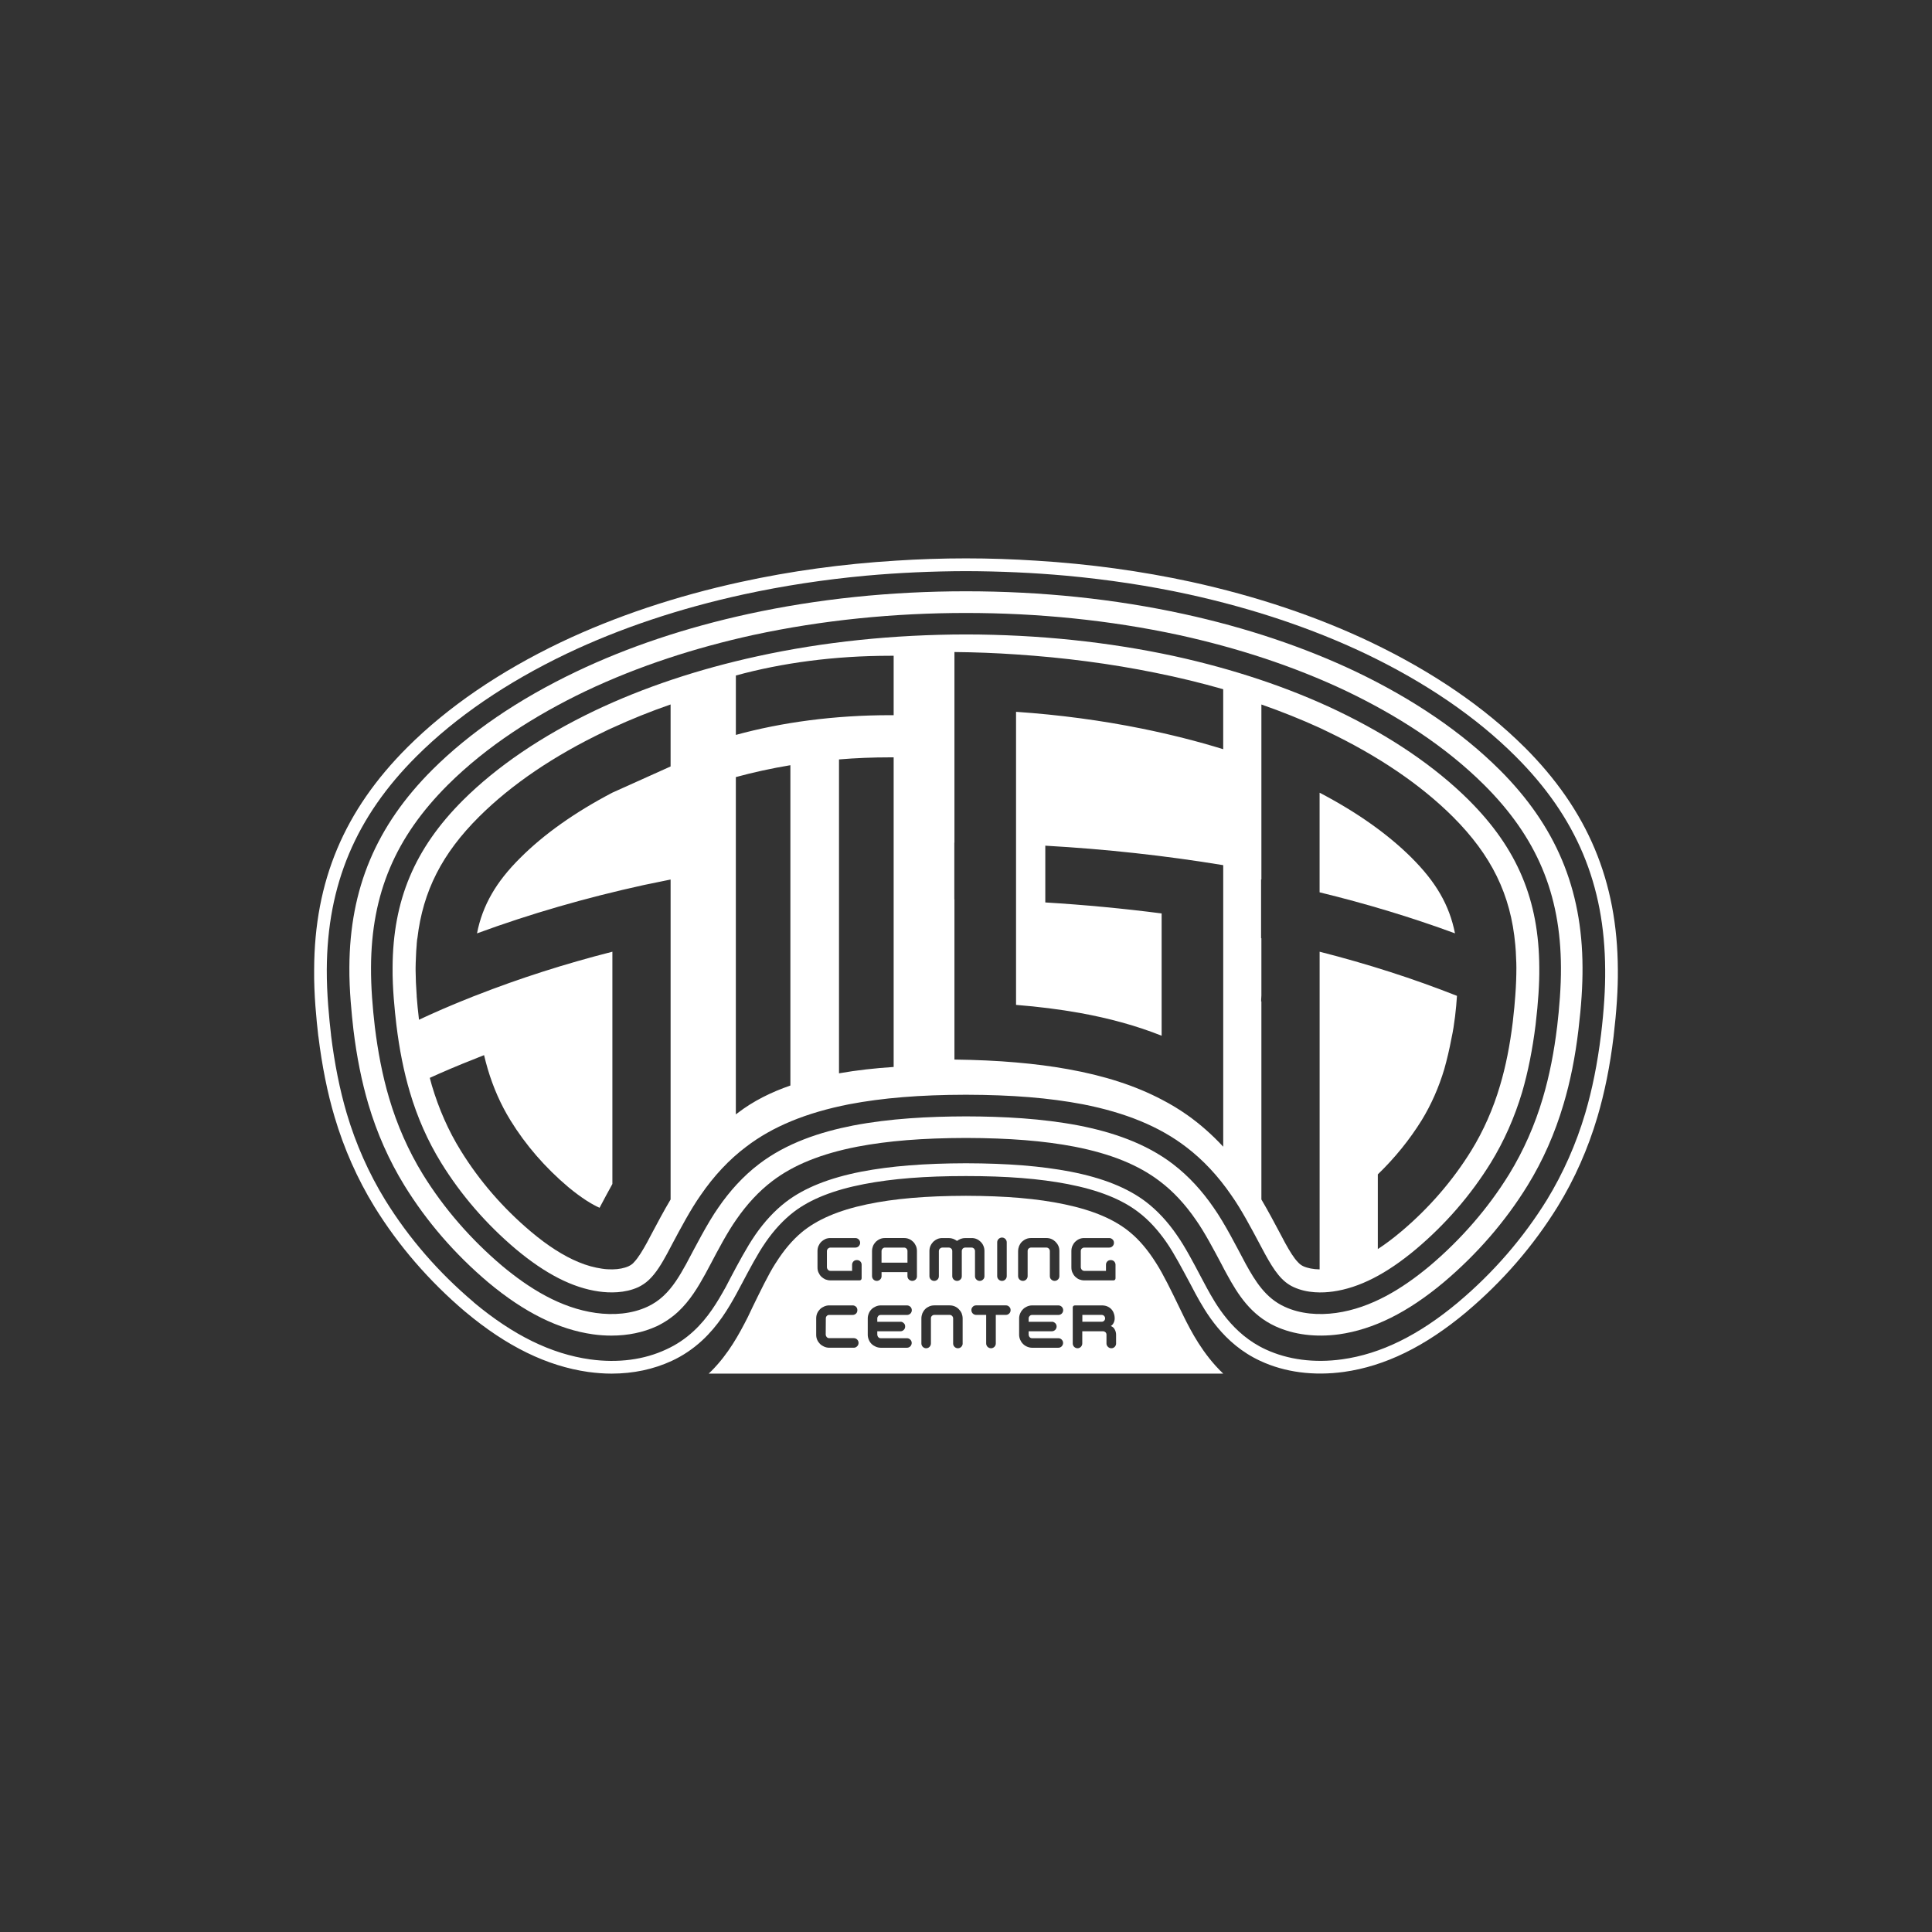 <?xml version="1.0" encoding="UTF-8"?>
<svg id="Layer_1" xmlns="http://www.w3.org/2000/svg" version="1.1" viewBox="0 0 1080 1080">
  <rect x="0" y="0" width="1080" height="1080" fill="#333333" stroke="none"/>
  <!-- Generator: Adobe Illustrator 30.1.0, SVG Export Plug-In . SVG Version: 2.1.1 Build 136)  -->
  <defs>
    <style>
      .st0 {
        fill: #fff;
      }
    </style>
  </defs>
  <g>
    <path class="st0" d="M615.87,735.03h-10.83v3.83h10.83c.53,0,.97-.18,1.34-.55s.55-.82.55-1.34-.18-.98-.55-1.36c-.37-.38-.82-.57-1.34-.57Z"/>
    <path class="st0" d="M505.38,697.41h-10.67c-.53,0-.98.19-1.34.57-.37.38-.57.84-.59,1.36v6.48h14.5v-6.48c0-.53-.18-.98-.55-1.36-.37-.38-.82-.57-1.34-.57Z"/>
    <path class="st0" d="M662,736.48l-.22-.44-2.83-5.82c-4.1-8.48-8.76-18.07-12.59-24.01l-.28-.44c-4.38-6.93-9.15-12.59-14.25-16.8-8.59-7.21-20.62-12.36-36.7-15.74-15.25-3.22-32.82-4.71-55.16-4.77h-.06c-22.34.06-39.92,1.55-55.27,4.77-16.02,3.38-27.94,8.54-36.48,15.63-5.16,4.32-10.03,10.03-14.41,17.02l-.28.39c-3.83,5.93-8.65,15.97-12.59,24.01-.94,2-1.89,3.94-2.77,5.82l-.22.44c-4.77,9.37-10.59,20.12-20.01,29.66-.61.55-1.16,1.11-1.72,1.66h287.62c-11.53-10.98-18.07-24.01-21.79-31.38ZM479.16,752.56c-.5.55-1.16.83-1.89.83h-13.75c-1,0-1.94-.22-2.83-.61-.89-.39-1.66-.89-2.33-1.55-.61-.61-1.16-1.39-1.55-2.27-.39-.89-.55-1.83-.55-2.83v-9.15c0-1,.17-1.94.55-2.83.39-.89.94-1.66,1.55-2.27.67-.67,1.44-1.16,2.33-1.55.89-.39,1.83-.61,2.83-.61h13.14c.72,0,1.33.28,1.89.78.5.5.72,1.16.72,1.89s-.22,1.39-.72,1.89c-.55.5-1.16.78-1.89.78h-13.14c-.5,0-1,.17-1.33.55-.39.39-.55.83-.55,1.39l-.06,9.15c.06.55.28,1,.61,1.33.39.39.83.55,1.33.55h13.75c.72,0,1.39.28,1.89.78s.78,1.16.78,1.88-.28,1.39-.78,1.89ZM481.65,714.58c0,.33-.11.61-.33.83-.22.22-.5.33-.83.33h-16.3c-1,0-1.94-.22-2.83-.55-.83-.39-1.61-.94-2.27-1.55-.67-.67-1.16-1.44-1.55-2.33-.39-.83-.55-1.77-.55-2.77v-9.2c0-1,.17-1.94.55-2.83.39-.89.89-1.66,1.55-2.33.67-.61,1.44-1.16,2.27-1.55.89-.39,1.83-.55,2.83-.55h13.97c.72,0,1.39.28,1.88.78s.78,1.11.78,1.89c0,.72-.28,1.33-.78,1.88-.5.5-1.16.78-1.88.78h-13.97c-.5,0-.94.22-1.33.55-.39.39-.61.89-.61,1.39v9.2c.06.5.28.94.61,1.33.39.33.83.55,1.33.55h12.14v-3.44c0-.72.28-1.33.78-1.88.5-.5,1.16-.72,1.88-.72s1.39.22,1.89.72c.55.55.78,1.16.78,1.88v7.6ZM557.44,694.46c0-.72.28-1.39.78-1.88.55-.5,1.16-.78,1.88-.78.78,0,1.39.28,1.89.78s.78,1.16.78,1.88v18.91c0,.72-.28,1.39-.78,1.88s-1.11.78-1.89.78c-.72,0-1.33-.28-1.88-.78-.5-.5-.78-1.16-.78-1.88v-18.91ZM503.38,738.86c.72,0,1.33.28,1.83.78.55.5.78,1.11.78,1.89,0,.72-.22,1.33-.78,1.88-.5.5-1.11.78-1.83.78h-12.97v1.94c.06.55.22,1,.61,1.39.33.39.78.55,1.33.55h14.64c.72,0,1.39.28,1.88.78.5.5.78,1.11.78,1.88,0,.72-.28,1.33-.78,1.89-.5.5-1.16.78-1.88.78h-14.64c-1,0-1.94-.22-2.83-.61-.89-.39-1.66-.89-2.33-1.55-.61-.61-1.16-1.39-1.5-2.27-.39-.89-.61-1.83-.61-2.83v-9.15c0-1,.22-1.94.61-2.83.33-.89.89-1.66,1.5-2.27.67-.67,1.44-1.16,2.33-1.55.89-.39,1.83-.61,2.83-.61h14.69c.72,0,1.33.28,1.89.78.5.5.78,1.16.78,1.89s-.28,1.39-.78,1.89c-.55.5-1.16.78-1.89.78h-14.69c-.55,0-1,.17-1.39.55-.33.39-.55.83-.55,1.39v1.88h12.97ZM512.59,713.36c0,.72-.22,1.39-.72,1.88-.55.5-1.16.78-1.88.78-.78,0-1.39-.28-1.94-.78-.5-.5-.78-1.16-.78-1.88v-2.22h-14.47v2.22c0,.72-.28,1.39-.78,1.88s-1.16.78-1.89.78-1.39-.28-1.88-.78c-.5-.5-.78-1.16-.78-1.88v-14.03c0-1,.22-1.94.55-2.83.39-.89.94-1.66,1.55-2.33.67-.61,1.44-1.16,2.33-1.55s1.83-.55,2.83-.55h10.64c1,0,1.94.17,2.83.55s1.66.94,2.27,1.55c.67.67,1.16,1.44,1.55,2.33.39.89.55,1.83.55,2.83v14.03ZM538.14,751.01c0,.72-.28,1.33-.78,1.89-.5.5-1.16.78-1.89.78s-1.39-.28-1.88-.78c-.55-.55-.78-1.16-.78-1.89v-14.03c0-.55-.22-1-.61-1.39s-.83-.55-1.33-.55h-8.54c-.55,0-1,.17-1.39.55s-.55.83-.55,1.39v14.03c0,.72-.28,1.33-.78,1.89-.5.5-1.16.78-1.89.78s-1.33-.28-1.88-.78c-.5-.55-.78-1.16-.78-1.89v-14.03c0-1,.22-1.94.55-2.83.39-.89.89-1.66,1.55-2.33s1.44-1.16,2.33-1.55c.89-.39,1.83-.55,2.83-.55h8.54c1,0,1.94.17,2.83.55.89.39,1.66.89,2.27,1.55.67.67,1.22,1.44,1.61,2.33.33.89.55,1.83.55,2.83v14.03ZM538.2,697.95c-.33.39-.55.83-.55,1.39v14.03c0,.72-.22,1.39-.78,1.88-.5.5-1.11.78-1.83.78-.78,0-1.39-.28-1.94-.78-.5-.5-.78-1.16-.78-1.88v-14.03c0-.5-.17-1-.55-1.39-.39-.33-.83-.55-1.39-.55h-3.55c-.55,0-1,.22-1.39.55-.39.39-.61.89-.61,1.39v14.03c0,.72-.22,1.39-.72,1.88-.55.5-1.16.78-1.88.78-.78,0-1.39-.28-1.89-.78-.5-.5-.78-1.16-.78-1.88v-14.03c0-1,.17-1.94.55-2.83.39-.89.94-1.66,1.55-2.33.67-.61,1.44-1.16,2.33-1.55.89-.39,1.83-.55,2.83-.55h3.55c.89,0,1.72.17,2.49.44.78.33,1.5.72,2.11,1.16.61-.44,1.33-.83,2.11-1.16.83-.28,1.61-.44,2.49-.44h3.6c1,0,1.89.17,2.77.55s1.66.94,2.27,1.55c.67.67,1.22,1.44,1.55,2.33.39.89.55,1.83.55,2.83v14.03c0,.72-.22,1.39-.78,1.88-.5.5-1.11.78-1.83.78-.78,0-1.39-.28-1.89-.78-.55-.5-.78-1.16-.78-1.88v-14.03c0-.5-.22-1-.55-1.39-.39-.33-.83-.55-1.33-.55h-3.6c-.55,0-1,.22-1.39.55ZM564.15,734.26c-.5.5-1.11.78-1.89.78h-5.6v15.97c0,.72-.28,1.33-.78,1.89-.55.5-1.16.78-1.88.78-.78,0-1.39-.28-1.94-.78-.5-.55-.78-1.16-.78-1.89v-15.97h-5.6c-.72,0-1.39-.28-1.89-.78-.5-.55-.78-1.16-.78-1.94,0-.72.28-1.33.78-1.83.5-.55,1.16-.78,1.89-.78h16.58c.78,0,1.39.22,1.89.78.55.5.78,1.11.78,1.83,0,.78-.22,1.39-.78,1.94ZM569.14,699.33c0-1,.22-1.94.55-2.83.39-.89.89-1.66,1.55-2.33.67-.61,1.44-1.16,2.33-1.55.89-.39,1.83-.55,2.83-.55h8.54c1,0,1.94.17,2.83.55.89.39,1.66.94,2.27,1.55.67.67,1.22,1.44,1.61,2.33.39.89.55,1.83.55,2.83v14.03c0,.72-.28,1.39-.78,1.88s-1.11.78-1.89.78c-.72,0-1.33-.28-1.88-.78-.55-.5-.78-1.16-.78-1.88v-14.03c0-.5-.22-1-.61-1.39-.33-.33-.83-.55-1.33-.55h-8.54c-.55,0-1,.22-1.39.55-.39.39-.55.89-.55,1.39v14.03c0,.72-.28,1.39-.78,1.88-.5.5-1.11.78-1.89.78-.72,0-1.33-.28-1.88-.78-.5-.5-.78-1.16-.78-1.88v-14.03ZM587.99,738.86c.72,0,1.33.28,1.88.78.5.5.78,1.11.78,1.89,0,.72-.28,1.33-.78,1.88-.55.5-1.16.78-1.88.78h-12.97v1.94c.06.55.22,1,.61,1.39.33.39.78.55,1.33.55h14.64c.78,0,1.39.28,1.89.78s.78,1.11.78,1.88c0,.72-.28,1.33-.78,1.89-.5.5-1.11.78-1.89.78h-14.64c-1,0-1.94-.22-2.83-.61-.89-.39-1.66-.89-2.27-1.55-.67-.61-1.16-1.39-1.55-2.27-.39-.89-.61-1.83-.61-2.83v-9.15c0-1,.22-1.94.61-2.83.39-.89.89-1.66,1.55-2.27.61-.67,1.39-1.16,2.27-1.55.89-.39,1.83-.61,2.83-.61h14.69c.72,0,1.39.28,1.89.78.5.5.78,1.16.78,1.89s-.28,1.39-.78,1.89c-.5.5-1.16.78-1.89.78h-14.69c-.55,0-1,.17-1.33.55-.39.39-.61.83-.61,1.39v1.88h12.97ZM598.91,708.54v-9.2c0-1,.17-1.94.55-2.83.39-.89.89-1.66,1.55-2.33.61-.61,1.39-1.16,2.27-1.55.89-.39,1.83-.55,2.83-.55h13.92c.78,0,1.39.28,1.89.78.55.5.78,1.11.78,1.89,0,.72-.22,1.33-.78,1.88-.5.5-1.11.78-1.89.78h-13.92c-.55,0-1,.22-1.39.55-.39.39-.55.89-.55,1.39v9.2c.06.5.28.94.61,1.33.39.33.78.55,1.33.55h12.14v-3.44c0-.72.22-1.33.78-1.88.5-.5,1.11-.72,1.89-.72.72,0,1.33.22,1.88.72.5.55.78,1.16.78,1.88v7.6c0,.33-.11.61-.33.83s-.5.33-.83.33h-16.3c-1,0-1.94-.22-2.83-.55-.89-.39-1.66-.94-2.27-1.55-.67-.67-1.16-1.44-1.55-2.33-.39-.83-.55-1.77-.55-2.77ZM623.91,751.01c0,.72-.28,1.33-.78,1.89-.5.5-1.16.78-1.88.78s-1.39-.28-1.89-.78c-.55-.55-.83-1.16-.83-1.89v-4.88c0-.55-.17-1-.55-1.39-.39-.33-.83-.55-1.39-.55h-11.59v6.82c0,.72-.28,1.33-.78,1.89-.5.5-1.16.78-1.89.78s-1.33-.28-1.88-.78c-.5-.55-.78-1.16-.78-1.89v-20.12c0-.33.11-.61.33-.83.28-.22.55-.33.89-.33h14.97c1.16,0,2.22.17,3.1.55.89.39,1.66.89,2.27,1.55s1.11,1.44,1.39,2.33c.33.89.5,1.83.5,2.83,0,.94-.22,1.77-.61,2.55-.39.78-.94,1.33-1.55,1.72,1,.39,1.72,1,2.16,1.89.5.89.78,1.89.78,2.99v4.88Z"/>
  </g>
  <path class="st0" d="M852.16,417.64c-22.56-22.45-51.45-42.19-85.88-58.66-30.21-14.41-63.98-25.72-100.4-33.71-27.83-6.04-56.88-10.03-86.71-11.86-12.92-.83-26-1.28-39.2-1.28s-26.28.44-39.2,1.28c-29.77,1.83-58.82,5.82-86.71,11.92-36.37,7.93-70.19,19.29-100.46,33.65-34.37,16.47-63.26,36.2-85.82,58.71-35.37,35.32-52,74.79-52.17,124.24-.17,14.08,1.28,28.05,2.33,37.31l.06.22c2,16.24,4.99,31.32,9.04,44.91,5.27,17.8,12.75,34.65,22.23,50.12,13.53,21.95,30.66,41.69,50.78,58.77l.22.17c23.06,19.29,45.52,30.21,68.52,33.49,4.44.61,8.87.94,13.08.94,12.2,0,23.51-2.44,33.6-7.1,6.26-2.88,11.97-6.76,17.02-11.42,8.93-8.26,14.58-17.74,19.13-26l.17-.33c.94-1.72,1.89-3.49,2.88-5.38,3.99-7.54,8.98-17.02,13.08-22.84l.17-.28c4.82-6.99,10.15-12.7,15.86-17.08,9.31-7.1,22.12-12.2,39.25-15.52,15.91-3.05,33.98-4.49,56.94-4.49s41.08,1.44,56.94,4.49c17.13,3.33,29.99,8.43,39.42,15.63,5.66,4.27,10.92,9.98,15.69,16.85l.22.33c4.05,5.82,8.82,14.91,13.14,22.95l2.99,5.66c5.32,9.7,15.3,27.78,36.15,37.42,13.69,6.38,29.83,8.48,46.74,6.15,22.95-3.22,45.35-14.14,68.47-33.49l.11-.11c20.18-17.02,37.31-36.81,50.95-58.88,9.48-15.41,16.91-32.27,22.18-50.06,4.05-13.75,7.04-28.44,9.04-45.02,1.66-14.14,2.49-26.33,2.38-37.31-.22-49.51-16.8-89.04-52.22-124.41ZM894.96,578.53c-2,16.13-4.88,30.49-8.82,43.85-5.1,17.19-12.31,33.43-21.4,48.34-13.25,21.4-29.88,40.64-49.56,57.21l-.06.06c-22.01,18.41-43.24,28.88-64.87,31.88-15.52,2.16-30.33.22-42.74-5.54-18.74-8.65-28-25.45-32.93-34.43l-2.99-5.6c-4.32-8.21-9.2-17.46-13.47-23.51l-.22-.33c-5.21-7.6-11.03-13.8-17.24-18.57-10.31-7.87-24.17-13.42-42.41-16.96-16.3-3.1-34.82-4.6-58.27-4.66-23.4.06-41.97,1.55-58.32,4.66-18.18,3.55-31.99,9.09-42.19,16.85-6.32,4.82-12.14,11.09-17.35,18.63l-.17.28c-4.32,6.21-9.48,15.86-13.58,23.62-1,1.89-1.88,3.66-2.77,5.32l-.17.28c-4.32,7.76-9.59,16.74-17.74,24.23-4.49,4.16-9.59,7.6-15.19,10.15-12.36,5.82-26.94,7.76-42.69,5.6-21.68-3.05-42.86-13.42-64.87-31.77l-.17-.22c-19.63-16.58-36.26-35.76-49.45-57.1-9.15-14.91-16.41-31.21-21.51-48.45-3.88-13.14-6.82-27.89-8.76-43.63v-.22c-1.05-9.09-2.44-22.79-2.38-36.48.22-47.46,16.19-85.38,50.17-119.25,22.01-21.95,50.17-41.19,83.83-57.33,29.77-14.19,63.09-25.34,98.91-33.15,22.18-4.82,45.07-8.32,68.47-10.48,18.35-1.66,37.03-2.49,55.94-2.55,18.96.06,37.64.89,55.99,2.55,23.4,2.16,46.29,5.6,68.41,10.42,35.87,7.87,69.13,19.02,98.85,33.15,33.71,16.13,61.93,35.43,83.88,57.33,17.02,16.96,29.55,34.93,37.81,54.61s12.25,41.03,12.36,64.75c.11,10.7-.67,22.62-2.33,36.48Z"/>
  <g id="POLYLINE">
    <path class="st0" d="M838.24,430.28c-20.96-20.9-48.01-39.36-80.44-54.89-28.88-13.69-61.21-24.56-96.08-32.16-38.64-8.43-79.61-12.7-121.75-12.7s-83.05,4.27-121.75,12.7c-34.82,7.6-67.19,18.41-96.08,32.21-32.43,15.47-59.43,33.93-80.44,54.83-31.43,31.38-46.18,66.47-46.4,110.38-.11,12.97,1.28,26.17,2.27,34.98,1.83,15.14,4.66,29.16,8.37,41.69,4.77,16.13,11.53,31.38,20.12,45.35,12.47,20.24,28.22,38.42,46.85,54.17,20.18,16.85,39.31,26.33,58.54,29.05,3.49.5,6.99.72,10.37.72,9.15,0,17.74-1.77,25.23-5.21,4.32-2.05,8.37-4.77,11.92-8.04,6.76-6.26,11.37-14.08,15.25-21.12.89-1.66,1.83-3.44,2.83-5.27,4.49-8.54,9.59-18.18,14.47-25.11,5.99-8.7,12.75-15.97,20.12-21.57,11.81-9.04,27.39-15.36,47.62-19.29,17.13-3.27,36.42-4.82,60.71-4.88,24.28.06,43.63,1.61,60.71,4.88,20.24,3.94,35.81,10.26,47.68,19.35,7.37,5.54,14.14,12.81,20.18,21.62,4.82,6.82,9.92,16.52,14.47,25.06.94,1.83,1.83,3.55,2.83,5.32,6.1,11.2,13.31,22.67,27.11,29.05,10.26,4.71,22.56,6.26,35.59,4.49,19.24-2.72,38.36-12.2,58.54-29.11,18.57-15.69,34.37-33.87,46.85-54.11,8.59-13.92,15.3-29.22,20.07-45.35,3.77-12.64,6.54-26.28,8.37-41.75,1.61-13.36,2.33-24.78,2.27-34.87-.17-43.96-14.91-79-46.4-110.44ZM870.4,574.21c-1.61,13.36-4.16,26.83-7.98,39.7-4.38,14.86-10.7,29.27-18.79,42.47-11.86,19.24-27.05,36.59-44.35,51.23-15.08,12.58-32.6,23.56-52.39,26.33-9.65,1.33-19.9.67-28.83-3.49-10.53-4.82-16.3-14.14-21.68-23.89-5.21-9.76-11.64-22.51-17.96-31.49-6.32-9.2-13.86-17.57-22.73-24.34-15.3-11.7-33.98-17.91-52.67-21.57-20.68-3.94-42.02-5.04-63.04-5.1-21.01.06-42.36,1.16-63.04,5.1-18.68,3.66-37.37,9.87-52.67,21.57-8.87,6.76-16.41,15.14-22.73,24.34-6.26,8.93-12.75,21.79-17.96,31.49-3.55,6.43-7.37,12.97-12.81,17.96-2.61,2.44-5.6,4.44-8.82,5.93-8.98,4.16-19.18,4.82-28.88,3.49-19.79-2.77-37.31-13.75-52.39-26.33-17.3-14.64-32.49-31.99-44.35-51.23-8.09-13.19-14.41-27.61-18.79-42.47-3.83-12.86-6.32-26.33-7.98-39.7-1.28-10.98-2.22-22.4-2.16-33.43.17-41.3,13.69-72.79,42.86-101.95,22.12-22.01,49.01-39.03,77.12-52.5,29.66-14.08,61.43-24.28,93.47-31.32,38.97-8.43,79.28-12.36,119.14-12.36s80.17,3.94,119.14,12.36c32.1,7.04,63.87,17.24,93.53,31.32,28.05,13.47,54.94,30.49,77.06,52.5,29.16,29.11,42.69,60.6,42.86,101.95.06,11.03-.89,22.45-2.16,33.43Z"/>
  </g>
  <g id="POLYLINE1" data-name="POLYLINE">
    <path class="st0" d="M789.12,479.53c13.53,13.5,21.06,26.3,24.23,42.22-24.12-8.88-49.41-16.54-75.69-22.94v-55.68c20.86,10.9,38.14,23.13,51.47,36.4Z"/>
    <path class="st0" d="M821.17,447.36c-19.02-18.91-43.85-35.81-73.74-50.12-27.22-12.97-57.77-23.17-90.87-30.44-36.92-7.98-76.17-12.09-116.59-12.14-40.36.06-79.61,4.1-116.59,12.2-33.04,7.21-63.59,17.41-90.87,30.38-29.88,14.3-54.72,31.21-73.74,50.12-27,27-39.14,55.83-39.31,93.47-.11,11.7,1.16,23.84,2.11,31.99,1.66,13.75,4.21,26.44,7.54,37.64,4.16,14.14,10.03,27.44,17.52,39.58,11.09,17.96,25.17,34.26,41.8,48.29,16.58,13.86,31.71,21.57,46.35,23.62,5.88.83,14.47,1.05,22.07-2.44,2.05-1,3.99-2.27,5.71-3.88,4.16-3.83,7.43-9.42,10.42-14.91.83-1.5,1.72-3.22,2.66-5.04,4.88-9.15,10.37-19.52,16.02-27.55,7.37-10.76,15.91-19.9,25.34-27,14.8-11.37,33.71-19.13,57.66-23.84,18.68-3.55,39.47-5.27,65.31-5.32h.06c25.84.06,46.57,1.77,65.25,5.32,24.01,4.71,42.86,12.47,57.71,23.84,9.37,7.1,17.96,16.24,25.39,27.11,5.6,7.93,11.09,18.35,15.97,27.5.94,1.77,1.83,3.49,2.72,5.1,5.32,9.7,9.48,15.63,16.02,18.63,7.65,3.55,16.24,3.33,22.12,2.49,14.58-2.05,29.77-9.76,46.35-23.67,16.58-13.97,30.66-30.27,41.8-48.29,7.43-12.09,13.31-25.39,17.52-39.47,3.27-11.2,5.82-23.89,7.54-37.81,1.44-12.31,2.16-22.73,2.05-31.88-.17-37.64-12.25-66.47-39.31-93.47ZM374.87,428.45l-32.54,14.64c-20.85,10.92-38.14,23.12-51.5,36.48-6.76,6.71-12.03,13.31-15.97,20.18-3.94,6.87-6.65,14.03-8.21,22.01,29.55-10.87,60.76-19.9,93.36-27.05,4.93-1.05,9.87-2.05,14.86-3.05v178.85c-3.77,6.32-7.32,13.03-10.59,19.18-.89,1.72-1.77,3.38-2.61,4.93-2.22,3.99-4.71,8.32-7.21,10.92-.22.22-.39.44-.61.67-.72.67-1.55,1.22-2.44,1.61-2.44,1.11-5.54,1.72-9.09,1.77-1.83,0-3.77-.06-5.77-.39-4.21-.61-8.59-1.77-13.08-3.66-8.37-3.44-17.24-9.09-26.72-17.08-15.58-13.14-28.77-28.39-39.14-45.18-6.93-11.14-12.31-23.45-16.19-36.48-.39-1.39-.78-2.83-1.16-4.27,6.71-3.05,15.36-6.82,25.78-10.87,0,0,.78-.33,1.61-.67,1-.39,1.94-.78,2.94-1.16.67,2.72,1.33,5.27,2.05,7.71,3.05,10.31,7.32,20.01,12.7,28.72,8.48,13.8,19.4,26.39,32.32,37.31,7.71,6.38,13.47,9.81,17.52,11.59l.39-.78c2.11-3.99,4.38-8.26,6.76-12.53v-129.84c-26.56,6.76-52,14.91-76.17,24.39-.83.33-1.61.61-1.61.61-12.97,5.1-23.12,9.65-30.33,13.03-.61-5.05-1-9.42-1.28-13.03v-.55s-.06-.33-.06-.89c-.33-4.21-.5-8.65-.55-13.03v-1.66c0-1.44.06-2.72.06-2.77,0-.89.06-1.77.11-2.61v-.06c.06-2.49.22-4.88.44-7.32v-.39c.06-.78.17-1.55.22-2.33.06-.28.06-.61.17-.94,3.1-26.39,13.86-47.4,34.54-67.97,18.02-17.91,41.64-33.98,70.19-47.62,1.44-.72,2.83-1.39,4.27-2,10.37-4.77,21.23-9.15,32.54-13.08v34.65ZM441.84,606.81c-10.59,3.66-20.68,8.59-29.61,15.47-.33.22-.61.44-.89.67v-188.55c9.7-2.66,19.9-4.88,30.49-6.65v179.07ZM499.56,596.44c-10.26.67-20.46,1.77-30.55,3.55v-175.47c9.31-.78,18.85-1.16,28.55-1.16h2v173.08ZM499.56,399.79h-2c-31.16,0-60.54,3.99-86.21,11.03v-33.21c25.67-7.04,55.05-11.03,86.21-11.03h2v33.21ZM683.79,418.81c-14.36-4.44-29.49-8.26-45.29-11.48-22.68-4.6-46.24-7.76-70.52-9.42v163.83c12.64,1,24.34,2.49,35.59,4.49,16.85,3.05,32.04,7.26,45.79,12.75v-68.36c-21.4-2.77-43.13-4.82-65.03-6.15v-31.77c.11,0,.17.06.28.06,33.54,1.89,66.81,5.54,99.18,10.87v157.39c-6.15-6.65-12.81-12.53-19.9-17.57-4.55-3.22-9.37-6.15-14.53-8.81-14.69-7.71-31.93-13.31-52.34-16.96-9.15-1.66-18.74-2.88-29.05-3.77-10.59-.94-22.01-1.44-34.43-1.61v-89.59h-.06v-31.66h.06v-106.56c11.59.11,23.06.55,34.43,1.33,26.78,1.77,52.83,5.16,77.89,10.26,13.03,2.61,25.72,5.71,37.92,9.2v33.54ZM847.06,556.52c-.28,4.21-.72,8.7-1.28,13.53,0,.33-.06.72-.11,1.11-1.61,13.19-3.99,25.17-7.15,35.7-3.83,13.03-9.26,25.28-16.08,36.37-10.42,16.85-23.62,32.1-39.2,45.24-4.49,3.77-8.81,7.04-13.03,9.76v-41.75c9.54-9.2,17.74-19.35,24.56-30.33,5.32-8.7,9.54-18.3,12.59-28.5,1.5-5.32,2.88-11.09,4.05-17.35,1.66-7.54,2.61-16.85,3.05-23.62-24.28-9.59-49.95-17.85-76.78-24.67v177.58c-3.55-.06-6.71-.67-9.15-1.77-1.05-.5-2.05-1.22-2.99-2.27-2.22-2.27-4.49-5.93-7.21-10.87-.83-1.61-1.72-3.22-2.61-4.93-3.27-6.15-6.82-12.86-10.59-19.24v-110.71c-.06,0-.11,0-.17-.06l.17-3.33v-31.93h-.17v-32.88c.06,0,.11,0,.17.06v-97.85c11.31,3.94,22.18,8.32,32.54,13.03,1.44.67,2.83,1.33,4.16,2,28.66,13.69,52.28,29.77,70.3,47.68,21.57,21.57,32.43,43.52,34.93,71.68.22,2.38.39,4.82.44,7.26.11,1.83.17,3.6.17,5.49,0,4.71-.17,9.92-.61,15.58Z"/>
  </g>
</svg>